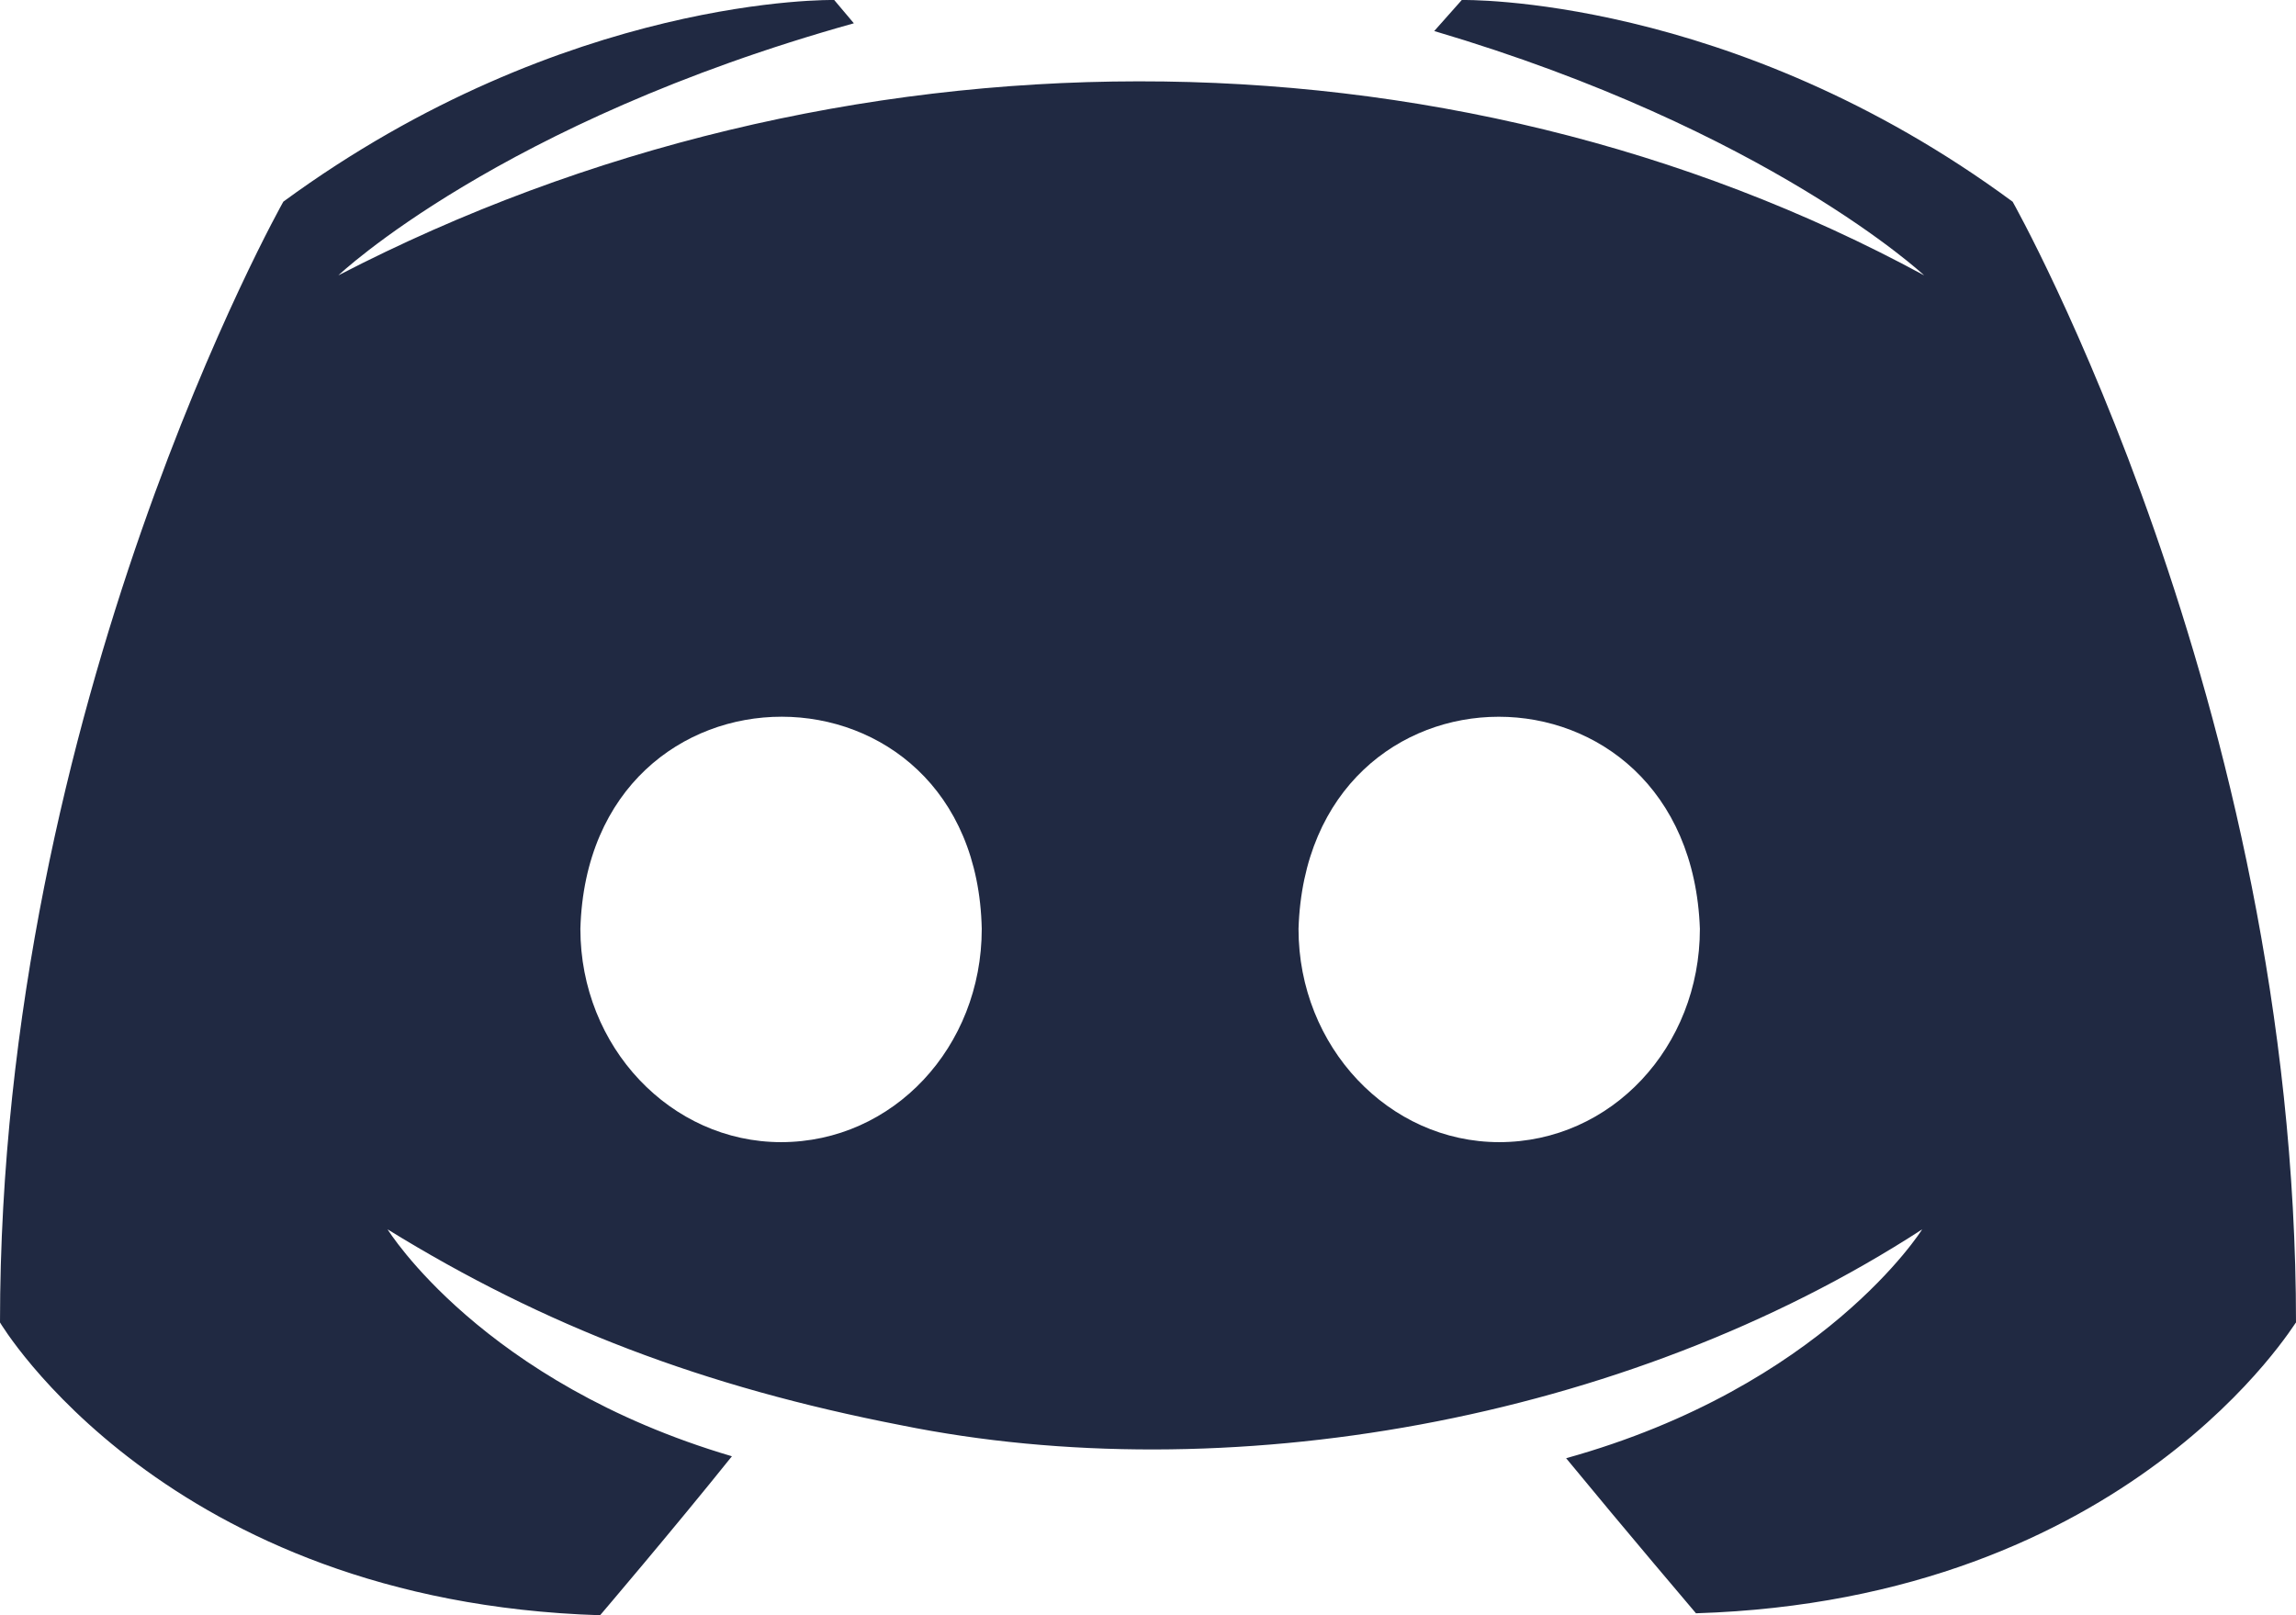 <svg width="27" height="19" viewBox="0 0 27 19" fill="none" xmlns="http://www.w3.org/2000/svg">
<path d="M23.668 2.373C20.36 -0.068 17.19 0 17.19 0L16.866 0.365C20.8 1.529 22.627 3.239 22.627 3.239C17 0.185 9.832 0.207 3.979 3.239C3.979 3.239 5.876 1.437 10.041 0.274L9.81 0C9.81 0 6.663 -0.068 3.332 2.372C3.332 2.372 0 8.28 0 15.556C0 15.556 1.943 18.84 7.057 19C7.057 19 7.913 17.996 8.607 17.13C5.668 16.263 4.558 14.461 4.558 14.461C6.404 15.6 8.271 16.313 10.597 16.765C14.381 17.533 19.089 16.743 22.604 14.461C22.604 14.461 21.448 16.309 18.417 17.153C19.111 17.997 19.944 18.977 19.944 18.977C25.056 18.818 27 15.534 27 15.556C27 8.28 23.668 2.373 23.668 2.373ZM9.185 13.435C7.889 13.435 6.825 12.317 6.825 10.926C6.92 7.594 11.474 7.604 11.545 10.926C11.545 12.317 10.504 13.435 9.185 13.435ZM17.63 13.435C16.334 13.435 15.27 12.317 15.27 10.926C15.374 7.6 19.871 7.599 19.99 10.926C19.99 12.317 18.948 13.435 17.63 13.435Z" fill="#202942"/>
</svg>
